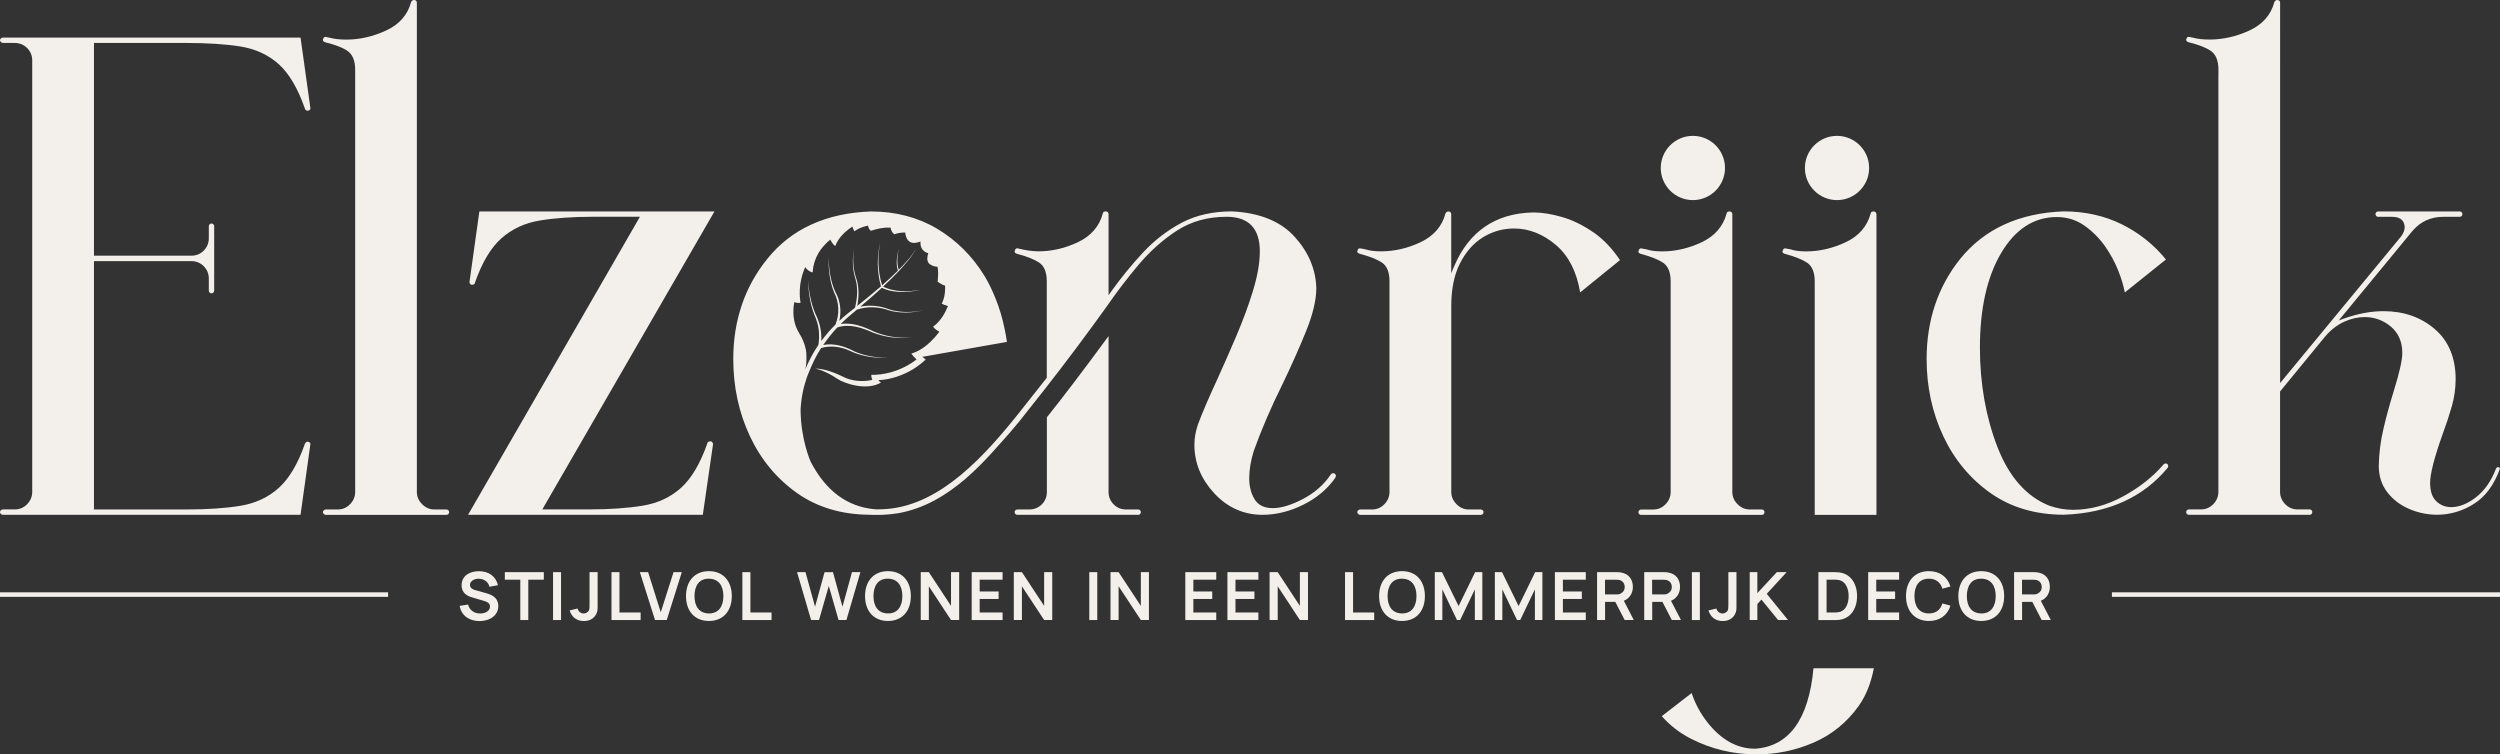 <?xml version="1.0" encoding="UTF-8"?>
<svg id="Laag_1" data-name="Laag 1" xmlns="http://www.w3.org/2000/svg" viewBox="0 0 447.52 135.04">
  <rect x="0" y="0" width="447.52" height="135.04" fill="#333333" stroke="none"/>
  <defs>
    <style>
      .cls-1 {
        fill: #f3f0ec;
      }
    </style>
  </defs>
  <g>
    <path class="cls-1" d="M285.27,41.62c-1.84-1.28-3.72-2.21-5.61-2.76-1.89-.55-3.63-.83-5.16-.83-6.79.12-11.58,3.4-14.25,9.76l-.47,1.12v-10.58c0-.14-.04-.24-.14-.34-.09-.09-.2-.14-.34-.14-.26,0-.44.13-.56.39-.6,2.27-2.1,4-4.44,5.11-2.3,1.09-4.68,1.64-7.08,1.64-1.14,0-2.09-.12-2.84-.37l-.93-.17c-.18,0-.42.07-.49.58,0,.05,0,.26.43.39,1.81.48,3.16,1.02,4,1.59.89.61,1.34,1.73,1.34,3.33v37.73c0,.82-.31,1.56-.91,2.18-.61.63-1.35.95-2.22.95h-2.16c-.1,0-.21.05-.32.15-.1.09-.15.2-.15.33s.05.23.16.33c.11.1.22.15.32.15h21.63c.14,0,.24-.04.34-.14.1-.1.14-.2.14-.34s-.04-.24-.14-.34c-.09-.09-.2-.14-.34-.14h-2.16c-.83,0-1.56-.32-2.18-.94-.63-.63-.95-1.36-.95-2.19v-33.34c0-2.99.52-5.54,1.56-7.59,1.04-2.06,2.43-3.63,4.12-4.67,1.7-1.04,3.56-1.57,5.56-1.57,2.69,0,5.23,1.01,7.55,3,2.23,1.92,3.67,4.76,4.28,8.44l7.13-5.78c-1.36-2.04-2.94-3.71-4.71-4.95"/>
    <path class="cls-1" d="M315.72,92.02c.09-.09.14-.2.14-.34s-.04-.24-.14-.34c-.09-.09-.2-.14-.34-.14h-2.16c-.82,0-1.56-.32-2.18-.94s-.94-1.36-.94-2.18v-49.75c0-.14-.04-.24-.14-.34-.09-.09-.2-.14-.34-.14-.41,0-.51.18-.54.35-.62,2.32-2.12,4.05-4.46,5.16-2.31,1.09-4.69,1.64-7.07,1.64-1.14,0-2.1-.12-2.84-.37l-.93-.17c-.18,0-.42.07-.49.58,0,.11.05.28.38.39,1.81.48,3.16,1.02,4.02,1.59.91.61,1.37,1.73,1.37,3.33v37.73c0,.82-.31,1.56-.91,2.18-.6.63-1.35.95-2.22.95h-2.16c-.13,0-.24.04-.34.14-.09.1-.14.2-.14.34s.04.24.14.34c.1.1.2.14.34.14h21.63c.14,0,.25-.04.34-.14"/>
    <path class="cls-1" d="M387.29,83.14c-1.88,2.2-4.32,4.13-7.24,5.72-2.93,1.6-5.95,2.4-8.98,2.4-1.42,0-2.84-.25-4.23-.74-4.1-1.62-7.23-5.18-9.31-10.57-2.06-5.35-3.11-11.31-3.11-17.72,0-6.98,1.28-12.67,3.79-16.92,2.54-4.29,5.89-6.46,9.97-6.46,1.81,0,3.45.5,4.88,1.49,1.42.98,2.66,2.21,3.7,3.66,1.03,1.45,1.85,2.97,2.46,4.53.54,1.38.92,2.66,1.14,3.82l7.36-5.9c-2.14-2.63-4.77-4.74-7.82-6.26-3.12-1.56-6.64-2.35-10.46-2.35-7.97.28-14.22,3.14-18.55,8.5-3.99,4.98-6.01,11.01-6.01,17.93,0,4.95,1,9.59,2.98,13.8,1.97,4.21,4.83,7.64,8.48,10.21,3.64,2.56,8.05,3.86,13.1,3.86,7.98-.28,14.24-3.12,18.62-8.44.04-.06.06-.15.06-.26,0-.14-.04-.26-.12-.35-.17-.2-.53-.15-.72.05"/>
    <path class="cls-1" d="M303.04,35.82c3.17,0,5.75-2.58,5.75-5.75s-2.58-5.75-5.75-5.75-5.75,2.58-5.75,5.75,2.58,5.75,5.75,5.75"/>
    <path class="cls-1" d="M328.84,35.82c3.17,0,5.75-2.58,5.75-5.75s-2.58-5.75-5.75-5.75-5.75,2.58-5.75,5.75,2.58,5.75,5.75,5.75"/>
  </g>
  <rect class="cls-1" x="378.05" y="106.03" width="69.47" height=".81"/>
  <g>
    <path class="cls-1" d="M447.13,83.63c-.1,0-.24.04-.35.32-.85,2.2-2.05,3.9-3.56,5.07-1.52,1.17-3.01,1.76-4.42,1.76-1.06,0-1.97-.36-2.69-1.06-.73-.7-1.1-1.8-1.1-3.27,0-1.62.75-4.56,2.24-8.73.64-1.72,1.19-3.4,1.65-5,.45-1.59.68-3.21.68-4.83,0-3.83-1.25-6.85-3.73-8.98-2.48-2.13-5.57-3.21-9.18-3.21-2.28,0-4.7.46-7.18,1.36l-.84.31,13.18-16.01c1.44-1.7,3.3-2.55,5.53-2.55h2.95c.14,0,.24-.04.34-.14.09-.09.14-.2.14-.34s-.04-.24-.14-.34c-.09-.09-.2-.14-.34-.14h-14.6c-.14,0-.25.05-.34.14-.09.09-.14.2-.14.34s.04.24.14.34c.09.1.2.14.34.14h2.52c1.78,0,2.2,1.01,2.23,1.86,0,.54-.22,1.09-.65,1.66l-21.65,26.24v-31.49h0V.48c0-.14-.04-.24-.14-.34-.09-.09-.2-.14-.34-.14-.26,0-.44.12-.56.39-.6,2.27-2.11,3.99-4.48,5.08-2.33,1.07-4.72,1.61-7.1,1.61-1.14,0-2.11-.1-2.88-.31l-.83-.18c-.17,0-.41.07-.49.52,0,.13.05.33.43.45,1.81.44,3.16.97,4.01,1.57.89.63,1.34,1.76,1.34,3.35v1.24s0,0-.01,0v5.41s0,.05,0,.08v68.85c0,.82-.31,1.56-.91,2.18-.61.63-1.35.95-2.22.95h-2.16c-.14,0-.24.04-.34.14-.09.09-.14.2-.14.34s.04.24.14.34c.09.1.2.14.34.14h21.63c.14,0,.24-.04.33-.14.1-.1.14-.2.14-.34s-.04-.24-.14-.34c-.09-.1-.2-.14-.34-.14h-2.16c-.87,0-1.61-.32-2.22-.95-.6-.62-.91-1.36-.91-2.18v-17.99l.06-.07,7.93-9.67c1.02-1.22,2.17-2.13,3.42-2.71,1.25-.57,2.51-.86,3.74-.86,1.77,0,3.35.58,4.69,1.71,1.35,1.14,2.04,2.73,2.04,4.72,0,1.28-.51,3.56-1.58,6.98-.63,2.03-1.23,4.19-1.76,6.44-.54,2.23-.83,4.5-.87,6.77,0,1.81.5,3.39,1.48,4.68.99,1.3,2.3,2.32,3.9,3.02,1.6.7,3.31,1.06,5.07,1.06,2.31,0,4.52-.65,6.57-1.94,2.05-1.29,3.6-3.37,4.62-6.18l.04-.14c0-.1-.04-.23-.38-.26"/>
    <path class="cls-1" d="M127.89,37.85h-42.08l-1.77,12.64c0,.14.05.27.14.36.09.09.2.13.35.14.07-.03.15-.06.23-.08.06-.02.12-.04.19-.07,0,0,.02-.05.05-.19,1.26-3.62,2.85-6.29,4.73-7.97,1.89-1.68,4.21-2.77,6.91-3.21,2.67-.44,5.9-.67,9.62-.67h8.29l-.21.37-30.55,52.98h42.02l1.83-12.65c0-.11-.05-.23-.15-.35-.09-.1-.2-.15-.35-.16-.11.04-.2.06-.28.08-.05.01-.12.04-.18.07,0,0-.03.05-.05.19-1.26,3.62-2.84,6.29-4.7,7.98-1.87,1.69-4.18,2.77-6.88,3.21-2.67.44-5.91.67-9.62.67h-8.35l.21-.37,30.61-52.98Z"/>
    <path class="cls-1" d="M55.09,79.07c-.23,0-.38.11-.5.35-1.24,3.56-2.82,6.23-4.68,7.91-1.87,1.69-4.19,2.77-6.88,3.21-2.66.44-5.92.66-9.68.66h-16.53v-44.46h17.43c.86,0,1.61.31,2.22.91.6.61.91,1.35.91,2.22v2.16c0,.14.04.24.14.34.19.19.49.19.68,0,.09-.09.14-.2.14-.34v-11.54c0-.14-.04-.24-.14-.34-.19-.19-.49-.19-.68,0-.09.09-.14.2-.14.34v2.16c0,.86-.31,1.61-.91,2.21-.61.61-1.35.91-2.22.91h-17.43V7.69h16.53c3.76,0,7.02.21,9.68.63,2.7.43,5.01,1.5,6.88,3.18,1.86,1.68,3.44,4.38,4.69,8,.14.28.31.32.43.32.15,0,.28-.04.4-.13.1-.08.14-.16.14-.29l-1.77-12.67H.48c-.1,0-.21.05-.32.15-.11.09-.16.2-.16.33,0,.09.05.2.17.31.11.11.22.17.31.17h2.16c.86,0,1.61.31,2.22.91.6.61.91,1.35.91,2.21v77.26c0,.82-.31,1.56-.91,2.18-.6.63-1.35.94-2.22.94H.48c-.1,0-.21.05-.32.15-.11.09-.16.2-.16.33s.05.23.16.33c.11.1.22.15.32.15h53.32l1.77-12.7c0-.09-.05-.18-.15-.25-.12-.09-.23-.13-.34-.13"/>
    <path class="cls-1" d="M79.91,91.2h-2.16c-.83,0-1.56-.32-2.18-.94-.63-.63-.95-1.36-.95-2.18V.48c0-.14-.04-.24-.14-.34-.09-.09-.2-.14-.34-.14-.26,0-.44.12-.56.39-.6,2.27-2.11,3.99-4.48,5.08-2.33,1.07-4.72,1.62-7.1,1.62-1.14,0-2.11-.11-2.88-.31l-.83-.18c-.17,0-.41.07-.49.52,0,.13.05.33.43.45,1.81.44,3.16.97,4.01,1.57.89.63,1.34,1.76,1.34,3.35v75.58c0,.82-.31,1.56-.91,2.18-.61.63-1.35.95-2.22.95h-2.16c-.1,0-.21.05-.32.15-.11.09-.16.2-.16.33s.05.23.16.33c.11.1.22.15.32.15h21.63c.14,0,.24-.04.34-.14.1-.1.14-.2.14-.34s-.04-.24-.14-.34c-.09-.09-.2-.14-.34-.14"/>
    <path class="cls-1" d="M203.73,91.2h-2.16c-.86,0-1.61-.31-2.21-.91-.61-.61-.92-1.35-.92-2.22v-27.91c-4.49,6.12-8.21,11.01-11.04,14.54v13.37c0,.87-.31,1.61-.91,2.22-.61.6-1.35.91-2.22.91h-2.16c-.14,0-.24.05-.34.14-.09.09-.14.2-.14.34s.04.24.14.34c.1.1.2.14.34.14h21.63c.14,0,.24-.04.34-.14.1-.1.14-.21.14-.34s-.04-.24-.14-.34c-.09-.09-.2-.14-.34-.14"/>
    <path class="cls-1" d="M239.02,84.86c-.26-.23-.58-.21-.79.06-1.21,1.82-2.89,3.3-4.97,4.39-2.09,1.1-3.91,1.65-5.43,1.65s-2.63-.55-3.27-1.62c-.62-1.03-.94-2.29-.94-3.73s.27-3.12.79-4.82c1.36-3.82,3.11-7.88,5.18-12.05,1.6-3.32,3.02-6.52,4.23-9.51,1.2-2.98,1.81-5.54,1.81-7.63-.08-3.36-1.39-6.48-3.9-9.24-2.51-2.76-6.27-4.28-11.19-4.52-3.41,0-6.44.68-8.97,2.01-2.54,1.34-4.87,3.12-6.91,5.3-2.05,2.19-3.99,4.57-5.78,7.07l-.44.62v-14.52c0-.14-.04-.24-.14-.34-.09-.09-.2-.14-.34-.14-.41,0-.51.18-.54.35-.62,2.32-2.12,4.05-4.46,5.16-2.3,1.09-4.68,1.64-7.08,1.64-1.05,0-2.33-.18-3.78-.55-.16,0-.4.08-.48.58,0,.11.05.28.37.39,1.81.48,3.16,1.02,4.02,1.59.91.61,1.37,1.73,1.37,3.33v17.3c-1.52,1.89-3.18,4.04-4.95,6.26-6.2,7.76-13.95,16.32-23.45,17.2-.61.05-1.22.09-1.85.09-.17,0-.33-.02-.5-.02-4.92-.42-8.8-3.26-11.52-8.52,0,0-1.76-3.89-1.8-9.25.09-2.02.48-4,1.14-5.89.12-.35.29-.69.42-1.04.58-1.44,1.26-2.84,2.11-4.15,1.67-.53,3.58-.25,5.16.49l.75.33c1.85.72,3.85.98,5.82.91.21,0,.42,0,.62-.01-.17,0-.33,0-.5,0-2,.01-4.02-.32-5.85-1.11-1.72-.93-3.68-1.54-5.62-1.17.76-1.1,1.6-2.15,2.52-3.13,2.16-.75,4.48.06,6.49.96,2.21.83,4.62,1.11,6.95.82-2.32.22-4.71-.15-6.86-1.04-1.83-.9-3.88-1.68-5.96-1.37.44-.44.89-.87,1.36-1.27.51-.43,1.03-.87,1.54-1.3,1.85-.62,3.91-.53,5.75.14,1.99.57,4.11.45,6.1,0-1.99.38-4.11.43-6.05-.18-1.64-.65-3.46-.84-5.19-.49,1.3-1.1,2.59-2.21,3.84-3.37,1.61.78,3.44.82,5.18.65.59-.06,1.18-.15,1.76-.28-2.22.34-4.66.44-6.71-.59,1.02-.95,2.01-1.92,2.96-2.93,1.09-1.23,2.27-2.45,2.97-3.96-.75,1.47-1.96,2.65-3.09,3.84-.01.01-.03.03-.04.04-.41-1.23-.22-2.61,0-3.87-.29,1.3-.56,2.72-.16,4.03-.91.91-1.86,1.78-2.82,2.62-.77-2.51-.85-5.22-.31-7.78-.64,2.6-.62,5.38.11,7.96-1.39,1.2-2.81,2.36-4.25,3.51.32-1.65.35-3.37-.18-4.97-.63-1.74-.63-3.63-.39-5.45-.29,1.82-.35,3.73.23,5.5.51,1.69.37,3.54-.06,5.24-.51.4-1.01.81-1.52,1.21-.44.36-.87.75-1.29,1.14.42-1.75.17-3.64-.72-5.21-.86-1.93-1.17-4.1-1.18-6.21-.07,2.13.16,4.31.96,6.31.93,1.79,1.01,3.94.25,5.78-.91.91-1.76,1.89-2.53,2.93.08-1.7-.29-3.4-1.08-4.91-.79-1.89-1.14-3.95-1.3-5.99.08,2.06.35,4.14,1.08,6.08.42.95.75,1.89.85,2.91.09.88.07,1.78-.08,2.64-.94,1.36-1.7,2.84-2.34,4.36.16-.57.22-1.37.2-2.24.01-.43-.01-.85-.09-1.27-.05-.24-.12-.49-.19-.74-.03-.1-.04-.2-.08-.3l-.02-.03c-.14-.39-.3-.77-.48-1.14-.22-.44-.5-.85-.71-1.25-.79-1.54-.92-3.38-.6-5.07.35.14.74.16,1.12.13-.35-2.15-.06-4.4.83-6.39.28.38.63.7,1.09.87l.25.08.02-.27c.08-1.09.43-2.15.96-3.1.34-.6.77-1.15,1.25-1.65.29-.31.59-.61.93-.87.06.16.15.3.24.44.17.28.37.53.64.73.14-.4.34-.78.58-1.13.63-.96,1.54-1.75,2.5-2.37,0,.02,0,.04.01.05.06.27.21.55.34.79.44-.31.92-.56,1.45-.74.32-.11.66-.2.99-.27.06.36.21.7.51.93,1.12-.37,2.34-.65,3.52-.56.05.26.14.53.28.76.08.13.23.31.39.42.61-.23,1.29-.31,1.95-.32.03.32.1.56.18.79.32.92,1.01,1.23,1.93,1.01.21-.05.41-.08.64-.18,0,.07-.01.15-.01.23-.01.24.02.47.09.68.2.59.69,1.03,1.31,1.18-.08.24-.14.49-.16.73-.08.64.13,1.19.84,1.46.09.03.14.09.24.12.25.06.49.1.74.12.12.68.13,1.38.06,2.07-.02.2-.01.4-.05.59l.14.11c.08.05.15.09.22.14.31.2.61.38.98.46,0,.2.01.4,0,.6,0,.47-.06.94-.16,1.4-.1.42-.23.84-.45,1.21.27.18.57.27.87.36.09.03.17.09.26.11-.04.1-.11.19-.16.3-.54,1.32-1.36,2.53-2.51,3.38.31.38.68.7,1.13.88-.25.34-.52.67-.8.99-1.08,1.21-2.39,2.33-3.94,2.84,0,0-.17.06-.24.08-.01,0-.05.02-.05.02.22.29.44.56.69.81.08.08.16.17.25.24-.49.38-1.03.73-1.57,1.04-1.98,1.12-4.26,1.75-6.54,1.72,0,.31.06.64.21.9-.33.07-.67.13-1.01.16-1.33.13-2.7-.03-3.92-.57-.65-.33-1.34-.64-2.04-.91-.68-.26-1.38-.47-2.09-.59-.38-.06-.77-.12-1.15-.12.23.05.45.14.68.2.18.05.35.13.53.18.69.27,1.62.71,2.7,1.44,1.35.92,5.37,2.19,7.84.68,0,0-.32-.18-.46-.43,0,0,4.51.03,8.46-3.68,0,0-.28-.17-.59-.49l15.13-2.67c-.1-.79-.26-1.54-.41-2.3-.39-1.94-.94-3.78-1.65-5.52-.57-1.41-1.21-2.78-1.99-4.05-2.16-3.51-5-6.33-8.45-8.39-3.45-2.05-7.44-3.09-11.86-3.09-8.01.28-14.26,3.14-18.55,8.5-4.03,4.98-6.08,11.02-6.08,17.93,0,4.95,1,9.59,2.98,13.8,1.97,4.2,4.83,7.64,8.48,10.21,3.6,2.53,7.95,3.82,12.93,3.85-.03,0-.06,0-.09.01.34.01,1.22.02,1.56.02,1.22,0,2.41-.12,3.58-.29,9.53-1.62,16.05-9.97,20.09-14.46,1.08-1.25,2.14-2.54,3.2-3.92,4.11-5.15,7.89-10.08,11.23-14.66.41-.54.83-1.14,1.24-1.7.55-.75,1.09-1.48,1.64-2.26,1.76-2.56,3.68-5.08,5.72-7.5,2.05-2.43,4.36-4.49,6.87-6.11,2.53-1.64,5.52-2.47,8.88-2.47,3.95,0,5.95,2.08,5.95,6.19,0,2.02-.41,4.38-1.21,7.01-.79,2.6-1.8,5.33-2.98,8.1-1.17,2.74-2.33,5.39-3.46,7.87-1.51,3.25-2.65,5.93-3.42,7.98-.43,1.24-.64,2.49-.64,3.7,0,3.21,1.2,6.12,3.57,8.67,2.36,2.54,5.27,3.83,8.62,3.83,2.44,0,4.9-.61,7.31-1.81,2.4-1.19,4.33-2.82,5.74-4.84l.1-.35c0-.12-.06-.21-.16-.3"/>
    <path class="cls-1" d="M335.89,38.33c0-.13-.04-.24-.14-.34-.09-.09-.2-.14-.34-.14-.41,0-.51.18-.54.35-.62,2.31-2.12,4.05-4.46,5.15-2.31,1.09-4.69,1.65-7.07,1.65-1.14,0-2.1-.12-2.84-.37l-.93-.17c-.18,0-.42.07-.49.58,0,.11.05.28.38.39,1.81.48,3.16,1.02,4.02,1.59.91.61,1.37,1.73,1.37,3.33v41.81h11.05v-53.83Z"/>
    <path class="cls-1" d="M314.11,134.02c-3.16,0-6.01-1.59-8.47-4.72-1.28-1.63-2.21-3.39-2.82-5.24l-5.35,4.14c1.43,1.61,3.15,2.98,5.23,4.04,3.65,1.86,7.61,2.8,11.75,2.8,3.55,0,7.01-.72,10.27-2.14,3.25-1.42,5.95-3.63,8.04-6.59,1.32-1.87,2.18-4.13,2.67-6.68h-10.8c-.86,9.16-4.38,14.01-10.52,14.4"/>
    <path class="cls-1" d="M82.3,108.45l1.49-.23c.25,1.02,1.11,1.6,2.15,1.6.92,0,1.77-.44,1.77-1.23,0-.48-.3-.79-.95-.99l-2.22-.65c-.76-.22-1.91-.68-1.91-2.19,0-1.65,1.39-2.52,3.13-2.51,1.76.02,3,.92,3.38,2.51l-1.54.27c-.18-.9-.98-1.41-1.86-1.43-.86-.02-1.61.43-1.61,1.1s.66.87,1.24,1.02l1.53.43c.83.23,2.3.65,2.3,2.36s-1.6,2.67-3.36,2.67c-1.88,0-3.28-1.03-3.55-2.71"/>
  </g>
  <polygon class="cls-1" points="93.14 110.99 93.14 103.77 90.37 103.77 90.37 102.42 97.35 102.42 97.35 103.77 94.57 103.77 94.57 110.99 93.14 110.99"/>
  <rect class="cls-1" x="99" y="102.42" width="1.43" height="8.57"/>
  <path class="cls-1" d="M101.97,109.27l1.42-.34c.09.49.57.89,1.08.89.33,0,.76-.17.95-.56.11-.26.11-.6.11-1.07v-5.77h1.45v5.77c0,.8.04,1.24-.29,1.81-.47.82-1.26,1.17-2.17,1.17-1.32,0-2.2-.74-2.55-1.89"/>
  <polygon class="cls-1" points="109.46 110.99 109.46 102.42 110.89 102.42 110.89 109.64 114.68 109.64 114.68 110.99 109.46 110.99"/>
  <polygon class="cls-1" points="117.25 110.99 114.54 102.42 116.02 102.42 118.28 109.6 120.57 102.42 122.05 102.42 119.35 110.99 117.25 110.99"/>
  <path class="cls-1" d="M129.49,106.7c0-1.87-.86-3.09-2.59-3.11-1.73-.02-2.58,1.24-2.58,3.11,0,1.87.86,3.09,2.58,3.11,1.72.02,2.59-1.24,2.59-3.11M122.8,106.7c0-2.66,1.53-4.46,4.1-4.46s4.1,1.8,4.1,4.46-1.53,4.46-4.1,4.46-4.1-1.8-4.1-4.46"/>
  <polygon class="cls-1" points="132.89 110.99 132.89 102.42 134.33 102.42 134.33 109.64 138.11 109.64 138.11 110.99 132.89 110.99"/>
  <polygon class="cls-1" points="145.19 110.99 142.68 102.42 144.19 102.42 145.9 108.61 147.6 102.43 149.11 102.42 150.81 108.61 152.51 102.42 154.02 102.42 151.52 110.99 150.11 110.99 148.36 104.89 146.61 110.99 145.19 110.99"/>
  <path class="cls-1" d="M161.53,106.7c0-1.87-.86-3.09-2.59-3.11-1.73-.02-2.58,1.24-2.58,3.11,0,1.87.86,3.09,2.58,3.11,1.72.02,2.59-1.24,2.59-3.11M154.85,106.7c0-2.66,1.53-4.46,4.1-4.46s4.1,1.8,4.1,4.46-1.53,4.46-4.1,4.46-4.1-1.8-4.1-4.46"/>
  <polygon class="cls-1" points="166.27 110.99 164.82 110.99 164.82 102.42 166.27 102.42 170.24 108.46 170.24 102.42 171.7 102.42 171.7 110.99 170.24 110.99 166.27 104.95 166.27 110.99"/>
  <polygon class="cls-1" points="179.47 109.64 179.47 110.99 173.94 110.99 173.94 102.42 179.47 102.42 179.47 103.77 175.37 103.77 175.37 105.88 178.76 105.88 178.76 107.22 175.37 107.22 175.37 109.64 179.47 109.64"/>
  <polygon class="cls-1" points="182.93 110.99 181.48 110.99 181.48 102.42 182.93 102.42 186.91 108.46 186.91 102.42 188.36 102.42 188.36 110.99 186.91 110.99 182.93 104.95 182.93 110.99"/>
  <rect class="cls-1" x="194.99" y="102.42" width="1.43" height="8.57"/>
  <polygon class="cls-1" points="200.24 110.99 198.79 110.99 198.79 102.42 200.24 102.42 204.22 108.46 204.22 102.42 205.67 102.42 205.67 110.99 204.22 110.99 200.24 104.95 200.24 110.99"/>
  <polygon class="cls-1" points="217.72 109.64 217.72 110.99 212.18 110.99 212.18 102.42 217.72 102.42 217.72 103.77 213.62 103.77 213.62 105.88 217 105.88 217 107.22 213.62 107.22 213.62 109.64 217.72 109.64"/>
  <polygon class="cls-1" points="225.26 109.64 225.26 110.99 219.72 110.99 219.72 102.42 225.26 102.42 225.26 103.77 221.16 103.77 221.16 105.88 224.55 105.88 224.55 107.22 221.16 107.22 221.16 109.64 225.26 109.64"/>
  <polygon class="cls-1" points="228.72 110.99 227.27 110.99 227.27 102.42 228.72 102.42 232.69 108.46 232.69 102.42 234.14 102.42 234.14 110.99 232.69 110.99 228.72 104.95 228.72 110.99"/>
  <polygon class="cls-1" points="240.77 110.99 240.77 102.42 242.21 102.42 242.21 109.64 245.99 109.64 245.99 110.99 240.77 110.99"/>
  <path class="cls-1" d="M253.56,106.7c0-1.87-.86-3.09-2.59-3.11-1.73-.02-2.58,1.24-2.58,3.11,0,1.87.86,3.09,2.58,3.11,1.72.02,2.59-1.24,2.59-3.11M246.87,106.7c0-2.66,1.53-4.46,4.1-4.46s4.1,1.8,4.1,4.46-1.53,4.46-4.1,4.46-4.1-1.8-4.1-4.46"/>
  <polygon class="cls-1" points="256.84 110.99 256.84 102.42 258.13 102.42 261.1 108.49 264.06 102.42 265.35 102.42 265.35 110.99 264.01 110.99 264.01 105.5 261.38 110.99 260.81 110.99 258.19 105.5 258.19 110.99 256.84 110.99"/>
  <polygon class="cls-1" points="267.59 110.99 267.59 102.42 268.88 102.42 271.84 108.49 274.81 102.42 276.1 102.42 276.1 110.99 274.76 110.99 274.76 105.5 272.13 110.99 271.56 110.99 268.93 105.5 268.93 110.99 267.59 110.99"/>
  <polygon class="cls-1" points="283.87 109.64 283.87 110.99 278.34 110.99 278.34 102.42 283.87 102.42 283.87 103.77 279.77 103.77 279.77 105.88 283.16 105.88 283.16 107.22 279.77 107.22 279.77 109.64 283.87 109.64"/>
  <g>
    <path class="cls-1" d="M287.31,103.77v2.63h2.05c.16,0,.38.01.54-.05.71-.29.94-.79.94-1.26s-.23-1.08-.94-1.26c-.17-.04-.38-.05-.54-.05h-2.05ZM292.45,110.99h-1.62l-1.68-3.25h-1.83v3.25h-1.43v-8.57h3.54c.17,0,.47.01.68.05,1.49.23,2.19,1.27,2.19,2.61,0,.99-.52,2.04-1.62,2.46l1.78,3.45Z"/>
    <path class="cls-1" d="M295.74,103.77v2.63h2.05c.16,0,.38.01.54-.05.72-.29.94-.79.94-1.26s-.22-1.08-.94-1.26c-.17-.04-.38-.05-.54-.05h-2.05ZM300.89,110.99h-1.62l-1.68-3.25h-1.83v3.25h-1.43v-8.57h3.54c.17,0,.47.01.69.05,1.49.23,2.18,1.27,2.18,2.61,0,.99-.52,2.04-1.62,2.46l1.79,3.45Z"/>
  </g>
  <rect class="cls-1" x="302.86" y="102.42" width="1.43" height="8.57"/>
  <path class="cls-1" d="M305.83,109.27l1.42-.34c.09.49.57.89,1.08.89.33,0,.76-.17.95-.56.11-.26.11-.6.11-1.07v-5.77h1.45v5.77c0,.8.04,1.24-.29,1.81-.47.82-1.26,1.17-2.17,1.17-1.32,0-2.2-.74-2.55-1.89"/>
  <polygon class="cls-1" points="318.29 110.99 315.31 107.33 314.58 108.12 314.58 110.99 313.21 110.99 313.21 102.42 314.58 102.42 314.58 106.17 318.06 102.42 319.82 102.42 316.26 106.3 320.07 110.99 318.29 110.99"/>
  <path class="cls-1" d="M326.97,109.64h1.27c.24,0,.66,0,.95-.07,1.22-.23,1.73-1.52,1.73-2.87s-.55-2.64-1.73-2.87c-.29-.06-.71-.07-.95-.07h-1.27v5.87ZM325.51,110.99v-8.57h2.73c.14,0,.64,0,1.04.05,2.04.26,3.15,2.06,3.15,4.24s-1.11,3.98-3.15,4.24c-.39.05-.9.05-1.04.05h-2.73Z"/>
  <polygon class="cls-1" points="339.96 109.64 339.96 110.99 334.42 110.99 334.42 102.42 339.96 102.42 339.96 103.77 335.86 103.77 335.86 105.88 339.24 105.88 339.24 107.22 335.86 107.22 335.86 109.64 339.96 109.64"/>
  <g>
    <path class="cls-1" d="M341.19,106.7c0-2.66,1.54-4.46,4.1-4.46,1.97,0,3.33,1.06,3.86,2.74l-1.45.4c-.33-1.11-1.13-1.79-2.41-1.79-1.73,0-2.59,1.24-2.59,3.11,0,1.87.87,3.11,2.59,3.11,1.28,0,2.08-.67,2.41-1.79l1.45.4c-.53,1.68-1.88,2.74-3.86,2.74-2.56,0-4.1-1.8-4.1-4.46"/>
    <path class="cls-1" d="M357.25,106.7c0-1.87-.86-3.09-2.59-3.11-1.73-.02-2.58,1.24-2.58,3.11,0,1.87.86,3.09,2.58,3.11,1.72.02,2.59-1.24,2.59-3.11M350.56,106.7c0-2.66,1.53-4.46,4.1-4.46s4.1,1.8,4.1,4.46-1.53,4.46-4.1,4.46-4.1-1.8-4.1-4.46"/>
    <path class="cls-1" d="M361.96,103.77v2.63h2.05c.16,0,.38.01.54-.05.72-.29.94-.79.94-1.26s-.23-1.08-.94-1.26c-.16-.04-.38-.05-.54-.05h-2.05ZM367.1,110.99h-1.62l-1.68-3.25h-1.83v3.25h-1.43v-8.57h3.54c.17,0,.47.01.68.05,1.49.23,2.18,1.27,2.18,2.61,0,.99-.52,2.04-1.62,2.46l1.79,3.45Z"/>
  </g>
  <rect class="cls-1" x="0" y="106.03" width="69.47" height=".81"/>
</svg>